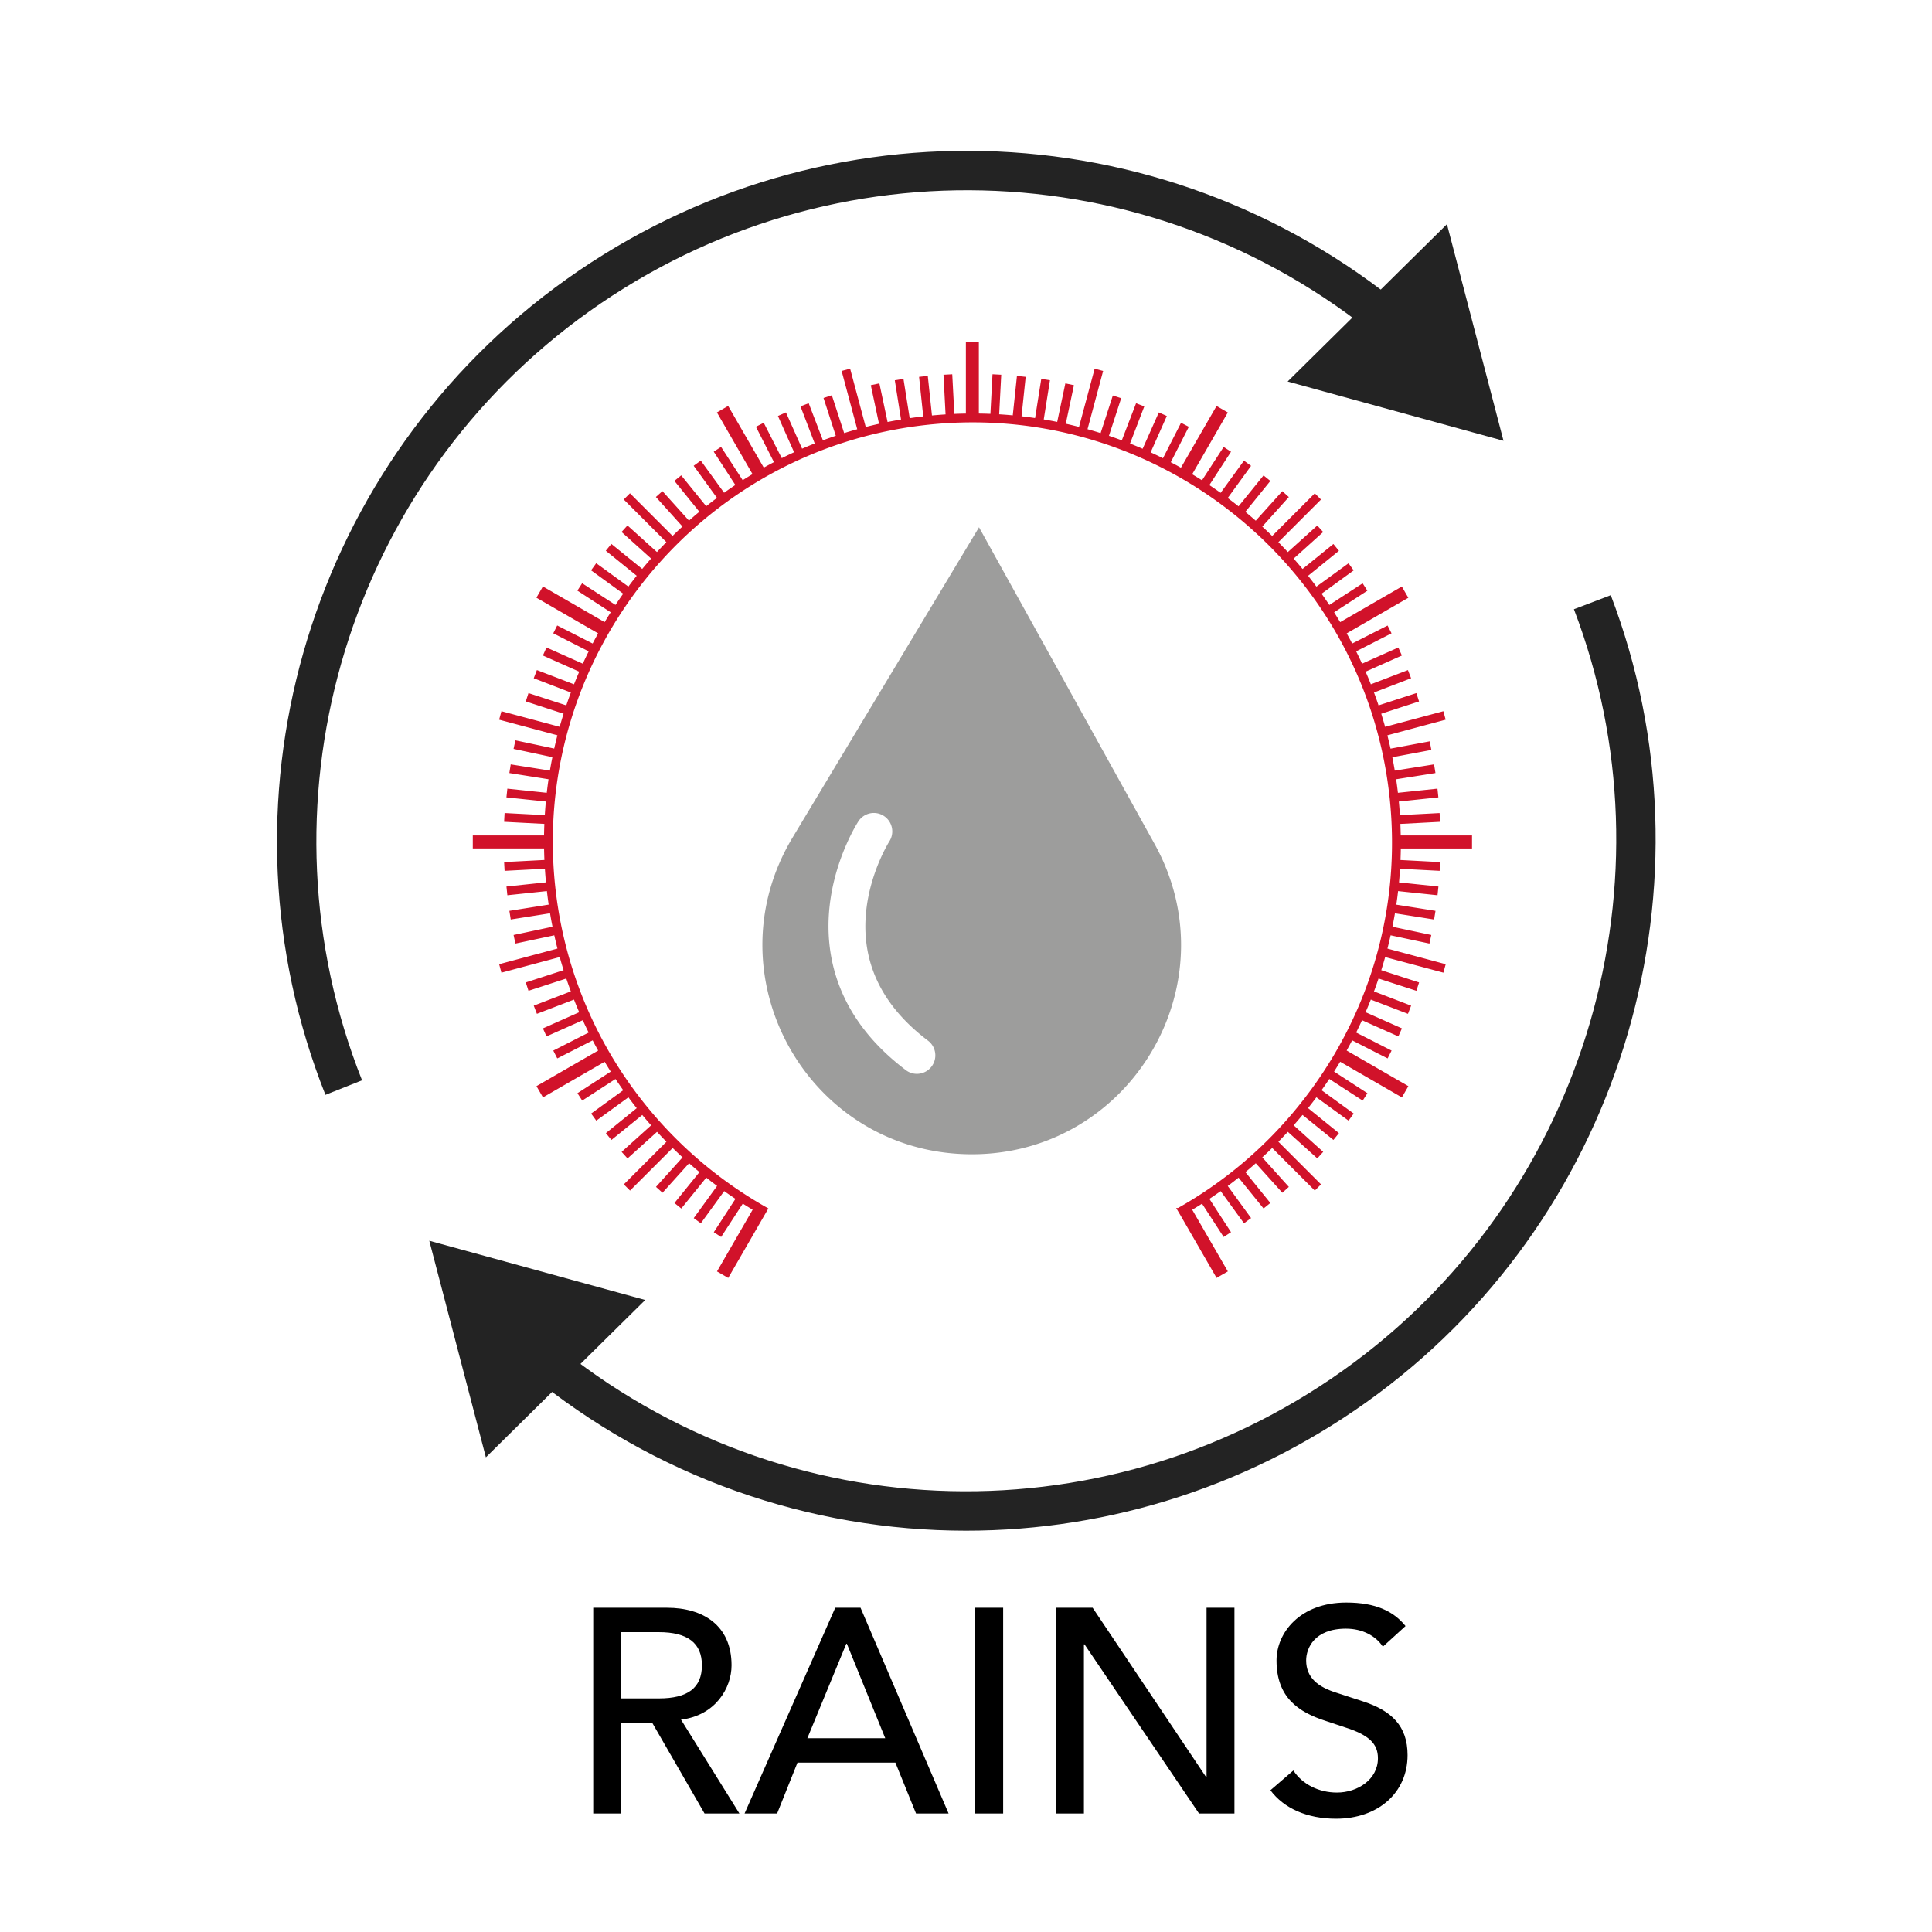 <svg xmlns="http://www.w3.org/2000/svg" xmlns:xlink="http://www.w3.org/1999/xlink" viewBox="0 0 189 189" width="189" height="189"
     xml:space="preserve"><defs><path id="a" d="M3 0h190v190H3z"/></defs>
    <clipPath id="b"><use xlink:href="#a" overflow="visible"/></clipPath>
    <g clip-path="url(#b)"><path d="M58.034 177.406V157.28h7.22c3.497 0 6.311 1.705 6.311 5.628 0 2.218-1.563 4.89-4.918 5.316h-.028l5.714 9.182h-3.411l-5.117-8.869h-3.042v8.869h-2.729zm2.729-11.257h3.695c2.814 0 4.208-1.023 4.208-3.241 0-2.188-1.421-3.24-4.208-3.24h-3.695v6.481zM72.84 177.406l8.869-20.126h2.474l8.613 20.126h-3.184l-2.018-4.975h-9.58l-1.99 4.975H72.84zm6.14-7.362h7.619l-3.752-9.239h-.057l-3.81 9.239zM98.135 177.406h-2.729V157.28h2.729v20.126zM103.306 177.406V157.28h3.582l11.086 16.544h.058V157.28h2.729v20.126h-3.468l-11.2-16.545h-.058v16.545h-2.729zM137.498 159.07l-2.217 2.019c-.683-1.052-1.99-1.763-3.61-1.763-3.099 0-3.895 1.934-3.895 3.099 0 1.706 1.166 2.615 3.014 3.185l2.529.824c2.814.909 4.378 2.416 4.378 5.259 0 3.724-2.928 6.226-6.993 6.226-2.843 0-5.116-1.023-6.424-2.786l2.245-1.933c.882 1.364 2.502 2.16 4.265 2.16 2.018 0 4.008-1.279 4.008-3.354 0-1.393-.824-2.274-3.269-3.041l-1.791-.598c-2.758-.881-4.861-2.331-4.861-5.941 0-2.672 2.274-5.656 6.822-5.656 2.871-.002 4.634.851 5.799 2.3z"/></g>
    <defs><path id="c" d="M3 0h190v190H3z"/></defs>
    <clipPath id="d"><use xlink:href="#c" overflow="visible"/></clipPath>
    <path clip-path="url(#d)" fill="#D1122A"
          d="M136.91 81.849a51.677 51.677 0 0 0-.041-1.363l3.879-.203-.031-.619-3.881.204a34.304 34.304 0 0 0-.125-1.564l3.867-.406-.064-.616-3.865.407a46.96 46.96 0 0 0-.205-1.557l3.844-.608-.098-.611-3.842.61a50.45 50.45 0 0 0-.281-1.54l3.818-.714-.115-.609-3.83.716a47.847 47.847 0 0 0-.363-1.528l5.699-1.529-.16-.597-5.699 1.528a45.663 45.663 0 0 0-.445-1.506l3.697-1.201-.189-.589-3.699 1.201c-.162-.498-.338-.99-.521-1.48l3.627-1.393-.223-.576-3.627 1.391a34.16 34.16 0 0 0-.602-1.451l3.549-1.579-.252-.565-3.547 1.581a41.73 41.73 0 0 0-.676-1.417l3.459-1.763-.279-.549-3.463 1.762a27.868 27.868 0 0 0-.647-1.2l6.029-3.483-.258-.445-.152-.267-.104-.18-6.031 3.483a53.08 53.08 0 0 0-.715-1.16l3.252-2.114-.334-.519-3.256 2.114a42.246 42.246 0 0 0-.891-1.291l3.139-2.282-.363-.5-3.141 2.282a50.142 50.142 0 0 0-.955-1.247l3.016-2.442-.391-.479-3.018 2.442c-.086-.107-.176-.214-.262-.318-.25-.295-.5-.587-.758-.875l2.887-2.598-.416-.458-2.883 2.596a38.818 38.818 0 0 0-1.084-1.136l4.17-4.171-.438-.438-4.17 4.17c-.371-.367-.75-.727-1.137-1.079l2.598-2.889-.459-.413-2.6 2.886a46.089 46.089 0 0 0-1.193-1.018l2.445-3.02-.48-.389-2.445 3.02a47.685 47.685 0 0 0-1.244-.955l2.283-3.144-.5-.366-2.283 3.145c-.426-.303-.859-.6-1.295-.89l2.119-3.261-.52-.337-2.119 3.261a39.573 39.573 0 0 0-1.158-.714l3.486-6.041-.445-.257-.27-.155-.18-.103-3.484 6.037c-.275-.153-.551-.307-.834-.456a31.923 31.923 0 0 0-.365-.191l1.766-3.467-.549-.281-1.768 3.466a39.902 39.902 0 0 0-1.416-.678l1.582-3.554-.564-.251-1.582 3.553c-.48-.21-.965-.409-1.449-.602l1.395-3.63-.58-.222-1.395 3.63c-.488-.185-.982-.36-1.479-.525l1.197-3.678-.588-.19-1.195 3.676a44.384 44.384 0 0 0-1.506-.447l1.527-5.696-.598-.16-1.529 5.697a35.539 35.539 0 0 0-1.523-.368l.799-3.768-.604-.129-.799 3.769a39.857 39.857 0 0 0-1.545-.286l.607-3.831-.613-.098-.605 3.832a38.058 38.058 0 0 0-1.557-.205l.406-3.856-.617-.065-.408 3.857a38.422 38.422 0 0 0-1.563-.121l.202-3.871-.615-.033-.205 3.872c-.453-.019-.907-.03-1.364-.035v-6.97h-1.029v6.971a44.2 44.2 0 0 0-1.363.04l-.204-3.877-.616.033.202 3.879c-.52.033-1.041.073-1.563.124l-.408-3.868-.614.065.407 3.867c-.521.059-1.041.126-1.557.205l-.608-3.843-.611.098.609 3.84c-.519.085-1.033.179-1.545.284l-.802-3.777-.604.129.802 3.774c-.513.112-1.021.234-1.527.364l-1.526-5.7-.599.16 1.527 5.7c-.503.137-1.007.286-1.505.443L81.3 38.819l-.586.192 1.199 3.696a41.23 41.23 0 0 0-1.48.522l-1.391-3.627-.578.222 1.391 3.626a45.57 45.57 0 0 0-1.449.601l-1.58-3.547-.564.251 1.579 3.547c-.476.216-.948.443-1.416.678l-1.763-3.46-.551.281 1.763 3.459a45.84 45.84 0 0 0-.951.51c-.084.045-.166.092-.25.138l-3.483-6.031-.446.257-.268.157-.178.101 3.482 6.032c-.39.233-.777.471-1.16.716l-2.115-3.254-.517.336 2.114 3.256c-.436.287-.866.586-1.294.89l-2.28-3.14-.501.363 2.282 3.141c-.42.309-.834.629-1.243.956l-2.443-3.016-.48.389 2.442 3.016-.318.265a41.98 41.98 0 0 0-.875.757l-2.597-2.885-.461.413 2.6 2.887a36.25 36.25 0 0 0-1.138 1.081l-4.169-4.17-.438.438 4.169 4.171c-.368.372-.728.751-1.082 1.137l-2.885-2.599-.416.459 2.888 2.599c-.347.393-.688.79-1.019 1.194l-3.02-2.445-.391.479 3.021 2.446c-.327.411-.646.824-.955 1.246l-3.147-2.284-.362.5 3.144 2.284c-.303.425-.601.856-.888 1.293l-3.262-2.119-.336.52 3.261 2.118c-.245.385-.486.77-.717 1.16l-6.038-3.487-.103.18-.154.266-.259.446 6.038 3.488a37.33 37.33 0 0 0-.457.833c-.065.121-.128.243-.193.366l-3.465-1.765-.277.551 3.466 1.767c-.234.467-.46.94-.677 1.416L53.521 63.5l-.253.566 3.555 1.583c-.21.479-.411.962-.602 1.448l-3.631-1.392-.221.577 3.63 1.394c-.185.49-.358.982-.525 1.479l-3.697-1.201-.19.588 3.695 1.202c-.049.156-.099.311-.145.468-.105.345-.206.689-.302 1.036l-5.697-1.526-.161.597 5.697 1.525a48.433 48.433 0 0 0-.367 1.528l-3.796-.807-.128.604 3.797.809a44.95 44.95 0 0 0-.287 1.542l-3.831-.606-.097.611 3.833.606a37.462 37.462 0 0 0-.204 1.557l-3.855-.405-.065.615 3.856.405a38.85 38.85 0 0 0-.121 1.566l-3.934-.208-.033.619 3.935.205c-.02.455-.032.909-.038 1.363h-6.968v1.032h6.97c.008.452.021.906.042 1.361l-3.94.206.033.619 3.941-.207c.032.522.073 1.044.125 1.564l-3.866.408.064.615 3.866-.407c.059.522.127 1.04.204 1.556l-3.843.609.097.609 3.843-.608c.083.519.18 1.033.283 1.545l-3.805.808.128.605 3.803-.808c.113.511.233 1.021.363 1.525l-5.7 1.528.161.598 5.7-1.527c.138.506.285 1.008.443 1.506l-3.695 1.199.19.59 3.696-1.201c.166.497.339.99.522 1.479l-3.625 1.394.221.577 3.627-1.392c.189.487.39.972.601 1.45l-3.549 1.581.253.564 3.546-1.581c.217.476.442.951.677 1.418l-3.46 1.763.281.552 3.461-1.764c.164.318.333.636.507.949.047.085.095.166.142.252l-6.033 3.481.103.179.156.27.257.443 6.031-3.481c.234.391.474.776.717 1.16l-3.254 2.111.336.521 3.254-2.111c.29.435.587.864.891 1.291l-3.139 2.282.362.499 3.142-2.281c.31.421.63.838.955 1.245l-3.016 2.444.391.479 3.017-2.443c.086.107.175.213.262.318.249.295.5.586.758.873l-2.886 2.599.416.461 2.884-2.6c.355.387.714.768 1.083 1.14l-4.169 4.169.438.437 4.169-4.167c.371.363.751.725 1.138 1.08l-2.599 2.884.46.414 2.6-2.887c.391.349.789.689 1.192 1.021l-2.445 3.021.48.388 2.445-3.019a44.1 44.1 0 0 0 1.245.954l-2.286 3.146.501.364 2.285-3.145c.425.306.856.601 1.293.889l-2.118 3.263.517.336 2.12-3.263c.383.246.769.486 1.161.718l-3.487 6.037.891.516 3.486-6.035.32-.554c-11.245-6.325-19.365-17.813-20.813-31.589C51.811 64.098 68.246 43.8 90.822 41.427a41.158 41.158 0 0 1 4.333-.228c20.78 0 38.69 15.748 40.911 36.866 1.148 10.936-2.031 21.664-8.951 30.21a41.121 41.121 0 0 1-11.844 10.019h-.002l.309.524 3.479 6.031.895-.516-3.484-6.031c.391-.231.777-.471 1.158-.715l2.115 3.255.52-.337-2.115-3.257c.436-.288.867-.586 1.295-.89l2.279 3.14.502-.364-2.281-3.138c.42-.313.836-.632 1.244-.959l2.443 3.016.477-.388-2.439-3.017.316-.264c.295-.247.588-.5.875-.756l2.6 2.884.457-.412-2.598-2.887c.387-.355.766-.714 1.139-1.081l4.168 4.168.438-.438-4.17-4.169c.369-.372.729-.754 1.084-1.139l2.883 2.598.416-.46-2.887-2.599c.346-.393.684-.788 1.018-1.193l3.021 2.446.389-.479-3.021-2.447c.33-.408.645-.822.959-1.244l3.145 2.284.363-.5-3.146-2.284c.309-.427.604-.856.891-1.292l3.264 2.115.334-.519-3.262-2.117c.246-.384.486-.771.719-1.16l6.037 3.486.256-.445.156-.268.102-.179-6.037-3.486c.158-.276.309-.554.455-.832.066-.124.131-.245.195-.368l3.467 1.768.281-.553-3.465-1.764c.232-.468.459-.939.674-1.416l3.553 1.581.252-.565-3.555-1.582c.211-.479.412-.962.602-1.45l3.633 1.394.223-.577-3.631-1.393c.184-.491.359-.985.523-1.48l3.701 1.201.189-.59-3.697-1.198a50.502 50.502 0 0 0 .447-1.506l5.697 1.524.16-.596-5.695-1.526c.131-.506.25-1.016.365-1.527l3.797.808.129-.606-3.799-.806c.107-.513.199-1.025.289-1.543l3.828.607.098-.611-3.832-.606c.08-.519.146-1.037.205-1.557l3.855.405.064-.615-3.855-.404c.051-.521.09-1.044.121-1.566l3.873.203.031-.617-3.873-.203c.02-.455.031-.91.039-1.363h6.963v-1.035h-6.969v.002z"/>
    <defs><path id="e" d="M3 0h190v190H3z"/></defs>
    <clipPath id="f"><use xlink:href="#e" overflow="visible"/></clipPath>
    <path clip-path="url(#f)" fill="none" stroke="#D1122A" stroke-width=".24" stroke-miterlimit="10"
          d="M136.91 81.849a51.677 51.677 0 0 0-.041-1.363l3.879-.203-.031-.619-3.881.204a34.304 34.304 0 0 0-.125-1.564l3.867-.406-.064-.616-3.865.407a46.96 46.96 0 0 0-.205-1.557l3.844-.608-.098-.611-3.842.61a50.45 50.45 0 0 0-.281-1.54l3.818-.714-.115-.609-3.83.716a47.847 47.847 0 0 0-.363-1.528l5.699-1.529-.16-.597-5.699 1.528a45.663 45.663 0 0 0-.445-1.506l3.697-1.201-.189-.589-3.699 1.201c-.162-.498-.338-.99-.521-1.48l3.627-1.393-.223-.576-3.627 1.391a34.16 34.16 0 0 0-.602-1.451l3.549-1.579-.252-.565-3.547 1.581a41.73 41.73 0 0 0-.676-1.417l3.459-1.763-.279-.549-3.463 1.762a27.868 27.868 0 0 0-.647-1.2l6.029-3.483-.258-.445-.152-.267-.104-.18-6.031 3.483a53.08 53.08 0 0 0-.715-1.16l3.252-2.114-.334-.519-3.256 2.114a42.246 42.246 0 0 0-.891-1.291l3.139-2.282-.363-.5-3.141 2.282a50.142 50.142 0 0 0-.955-1.247l3.016-2.442-.391-.479-3.018 2.442c-.086-.107-.176-.214-.262-.318-.25-.295-.5-.587-.758-.875l2.887-2.598-.416-.458-2.883 2.596a38.818 38.818 0 0 0-1.084-1.136l4.17-4.171-.438-.438-4.17 4.17c-.371-.367-.75-.727-1.137-1.079l2.598-2.889-.459-.413-2.6 2.886a46.089 46.089 0 0 0-1.193-1.018l2.445-3.02-.48-.389-2.445 3.02a47.685 47.685 0 0 0-1.244-.955l2.283-3.144-.5-.366-2.283 3.145c-.426-.303-.859-.6-1.295-.89l2.119-3.261-.52-.337-2.119 3.261a39.573 39.573 0 0 0-1.158-.714l3.486-6.041-.445-.257-.27-.155-.18-.103-3.484 6.037c-.275-.153-.551-.307-.834-.456a31.923 31.923 0 0 0-.365-.191l1.766-3.467-.549-.281-1.768 3.466a39.902 39.902 0 0 0-1.416-.678l1.582-3.554-.564-.251-1.582 3.553c-.48-.21-.965-.409-1.449-.602l1.395-3.63-.58-.222-1.395 3.63c-.488-.185-.982-.36-1.479-.525l1.197-3.678-.588-.19-1.195 3.676a44.384 44.384 0 0 0-1.506-.447l1.527-5.696-.598-.16-1.529 5.697a35.539 35.539 0 0 0-1.523-.368l.799-3.768-.604-.129-.799 3.769a39.857 39.857 0 0 0-1.545-.286l.607-3.831-.613-.098-.605 3.832a38.058 38.058 0 0 0-1.557-.205l.406-3.856-.617-.065-.408 3.857a38.422 38.422 0 0 0-1.563-.121l.202-3.871-.615-.033-.205 3.872c-.453-.019-.907-.03-1.364-.035v-6.97h-1.029v6.971a44.2 44.2 0 0 0-1.363.04l-.204-3.877-.616.033.202 3.879c-.52.033-1.041.073-1.563.124l-.408-3.868-.614.065.407 3.867c-.521.059-1.041.126-1.557.205l-.608-3.843-.611.098.609 3.84c-.519.085-1.033.179-1.545.284l-.802-3.777-.604.129.802 3.774c-.513.112-1.021.234-1.527.364l-1.526-5.7-.599.16 1.527 5.7c-.503.137-1.007.286-1.505.443L81.3 38.819l-.586.192 1.199 3.696a41.23 41.23 0 0 0-1.48.522l-1.391-3.627-.578.222 1.391 3.626a45.57 45.57 0 0 0-1.449.601l-1.58-3.547-.564.251 1.579 3.547c-.476.216-.948.443-1.416.678l-1.763-3.46-.551.281 1.763 3.459a45.84 45.84 0 0 0-.951.51c-.084.045-.166.092-.25.138l-3.483-6.031-.446.257-.268.157-.178.101 3.482 6.032c-.39.233-.777.471-1.16.716l-2.115-3.254-.517.336 2.114 3.256c-.436.287-.866.586-1.294.89l-2.28-3.14-.501.363 2.282 3.141c-.42.309-.834.629-1.243.956l-2.443-3.016-.48.389 2.442 3.016-.318.265a41.98 41.98 0 0 0-.875.757l-2.597-2.885-.461.413 2.6 2.887a36.25 36.25 0 0 0-1.138 1.081l-4.169-4.17-.438.438 4.169 4.171c-.368.372-.728.751-1.082 1.137l-2.885-2.599-.416.459 2.888 2.599c-.347.393-.688.79-1.019 1.194l-3.02-2.445-.391.479 3.021 2.446c-.327.411-.646.824-.955 1.246l-3.147-2.284-.362.5 3.144 2.284c-.303.425-.601.856-.888 1.293l-3.262-2.119-.336.52 3.261 2.118c-.245.385-.486.77-.717 1.16l-6.038-3.487-.103.18-.154.266-.259.446 6.038 3.488a37.33 37.33 0 0 0-.457.833c-.065.121-.128.243-.193.366l-3.465-1.765-.277.551 3.466 1.767c-.234.467-.46.94-.677 1.416L53.521 63.5l-.253.566 3.555 1.583c-.21.479-.411.962-.602 1.448l-3.631-1.392-.221.577 3.63 1.394c-.185.49-.358.982-.525 1.479l-3.697-1.201-.19.588 3.695 1.202c-.049.156-.099.311-.145.468-.105.345-.206.689-.302 1.036l-5.697-1.526-.161.597 5.697 1.525a48.433 48.433 0 0 0-.367 1.528l-3.796-.807-.128.604 3.797.809a44.95 44.95 0 0 0-.287 1.542l-3.831-.606-.097.611 3.833.606a37.462 37.462 0 0 0-.204 1.557l-3.855-.405-.065.615 3.856.405a38.85 38.85 0 0 0-.121 1.566l-3.934-.208-.033.619 3.935.205c-.02.455-.032.909-.038 1.363h-6.968v1.032h6.97c.008.452.021.906.042 1.361l-3.94.206.033.619 3.941-.207c.032.522.073 1.044.125 1.564l-3.866.408.064.615 3.866-.407c.059.522.127 1.04.204 1.556l-3.843.609.097.609 3.843-.608c.083.519.18 1.033.283 1.545l-3.805.808.128.605 3.803-.808c.113.511.233 1.021.363 1.525l-5.7 1.528.161.598 5.7-1.527c.138.506.285 1.008.443 1.506l-3.695 1.199.19.59 3.696-1.201c.166.497.339.99.522 1.479l-3.625 1.394.221.577 3.627-1.392c.189.487.39.972.601 1.45l-3.549 1.581.253.564 3.546-1.581c.217.476.442.951.677 1.418l-3.46 1.763.281.552 3.461-1.764c.164.318.333.636.507.949.047.085.095.166.142.252l-6.033 3.481.103.179.156.27.257.443 6.031-3.481c.234.391.474.776.717 1.16l-3.254 2.111.336.521 3.254-2.111c.29.435.587.864.891 1.291l-3.139 2.282.362.499 3.142-2.281c.31.421.63.838.955 1.245l-3.016 2.444.391.479 3.017-2.443c.086.107.175.213.262.318.249.295.5.586.758.873l-2.886 2.599.416.461 2.884-2.6c.355.387.714.768 1.083 1.14l-4.169 4.169.438.437 4.169-4.167c.371.363.751.725 1.138 1.08l-2.599 2.884.46.414 2.6-2.887c.391.349.789.689 1.192 1.021l-2.445 3.021.48.388 2.445-3.019a44.1 44.1 0 0 0 1.245.954l-2.286 3.146.501.364 2.285-3.145c.425.306.856.601 1.293.889l-2.118 3.263.517.336 2.12-3.263c.383.246.769.486 1.161.718l-3.487 6.037.891.516 3.486-6.035.32-.554c-11.245-6.325-19.365-17.813-20.813-31.589C51.811 64.098 68.246 43.8 90.822 41.427a41.158 41.158 0 0 1 4.333-.228c20.78 0 38.69 15.748 40.911 36.866 1.148 10.936-2.031 21.664-8.951 30.21a41.121 41.121 0 0 1-11.844 10.019h-.002l.309.524 3.479 6.031.895-.516-3.484-6.031c.391-.231.777-.471 1.158-.715l2.115 3.255.52-.337-2.115-3.257c.436-.288.867-.586 1.295-.89l2.279 3.14.502-.364-2.281-3.138c.42-.313.836-.632 1.244-.959l2.443 3.016.477-.388-2.439-3.017.316-.264c.295-.247.588-.5.875-.756l2.6 2.884.457-.412-2.598-2.887c.387-.355.766-.714 1.139-1.081l4.168 4.168.438-.438-4.17-4.169c.369-.372.729-.754 1.084-1.139l2.883 2.598.416-.46-2.887-2.599c.346-.393.684-.788 1.018-1.193l3.021 2.446.389-.479-3.021-2.447c.33-.408.645-.822.959-1.244l3.145 2.284.363-.5-3.146-2.284c.309-.427.604-.856.891-1.292l3.264 2.115.334-.519-3.262-2.117c.246-.384.486-.771.719-1.16l6.037 3.486.256-.445.156-.268.102-.179-6.037-3.486c.158-.276.309-.554.455-.832.066-.124.131-.245.195-.368l3.467 1.768.281-.553-3.465-1.764c.232-.468.459-.939.674-1.416l3.553 1.581.252-.565-3.555-1.582c.211-.479.412-.962.602-1.45l3.633 1.394.223-.577-3.631-1.393c.184-.491.359-.985.523-1.48l3.701 1.201.189-.59-3.697-1.198a50.502 50.502 0 0 0 .447-1.506l5.697 1.524.16-.596-5.695-1.526c.131-.506.25-1.016.365-1.527l3.797.808.129-.606-3.799-.806c.107-.513.199-1.025.289-1.543l3.828.607.098-.611-3.832-.606c.08-.519.146-1.037.205-1.557l3.855.405.064-.615-3.855-.404c.051-.521.09-1.044.121-1.566l3.873.203.031-.617-3.873-.203c.02-.455.031-.91.039-1.363h6.963v-1.035h-6.969v.002z"/>
    <defs><path id="g" d="M3 0h190v190H3z"/></defs>
    <clipPath id="h"><use xlink:href="#g" overflow="visible"/></clipPath>
    <path clip-path="url(#h)" fill="#9D9D9C"
          d="M91.135 104.331a1.801 1.801 0 0 1-1.439.718c-.379 0-.762-.117-1.085-.367-7.063-5.338-7.947-11.703-7.446-16.102.531-4.677 2.712-8.084 2.806-8.226a1.8 1.8 0 0 1 2.494-.533A1.807 1.807 0 0 1 87 82.314c-.038.063-1.857 2.958-2.263 6.799-.526 4.987 1.509 9.258 6.048 12.691.795.602.951 1.733.35 2.527m24.404-11.885c0-3.296-.813-6.677-2.596-9.893L95.773 51.58 77.534 81.937c-8.109 13.496 1.432 30.702 17.168 30.977 12.063.208 20.837-9.651 20.837-20.468"/>
    <defs><path id="i" d="M3 0h190v190H3z"/></defs>
    <clipPath id="j"><use xlink:href="#i" overflow="visible"/></clipPath>
    <path clip-path="url(#j)" fill="#232323"
          d="M31.837 107.104C20.605 78.82 29.828 46.358 54.264 28.159c24.989-18.607 59.199-17.767 83.189 2.047l-2.451 2.971c-22.619-18.679-54.874-19.47-78.437-1.926-23.041 17.158-31.737 47.766-21.146 74.43l-3.582 1.423z"/>
    <defs><path id="k" d="M3 0h190v190H3z"/></defs>
    <clipPath id="l"><use xlink:href="#k" overflow="visible"/></clipPath>
    <path clip-path="url(#l)" fill="#232323" d="m125.965 37.323 21.117 5.799-5.533-21.191z"/>
    <defs><path id="m" d="M3 0h190v190H3z"/></defs>
    <clipPath id="n"><use xlink:href="#m" overflow="visible"/></clipPath>
    <path clip-path="url(#n)" fill="#232323"
          d="M94.503 149.739c-15.231 0-30.425-5.169-42.872-15.449l2.453-2.971c22.621 18.682 54.873 19.471 78.432 1.926 22.727-16.922 31.549-47.205 21.455-73.646l3.604-1.375c10.703 28.043 1.348 60.165-22.756 78.113-12.026 8.952-26.186 13.402-40.316 13.402"/>
    <defs><path id="o" d="M3 0h190v190H3z"/></defs>
    <clipPath id="p"><use xlink:href="#o" overflow="visible"/></clipPath>
    <path clip-path="url(#p)" fill="#232323" d="m63.119 127.174-21.122-5.798 5.536 21.188z"/></svg>
